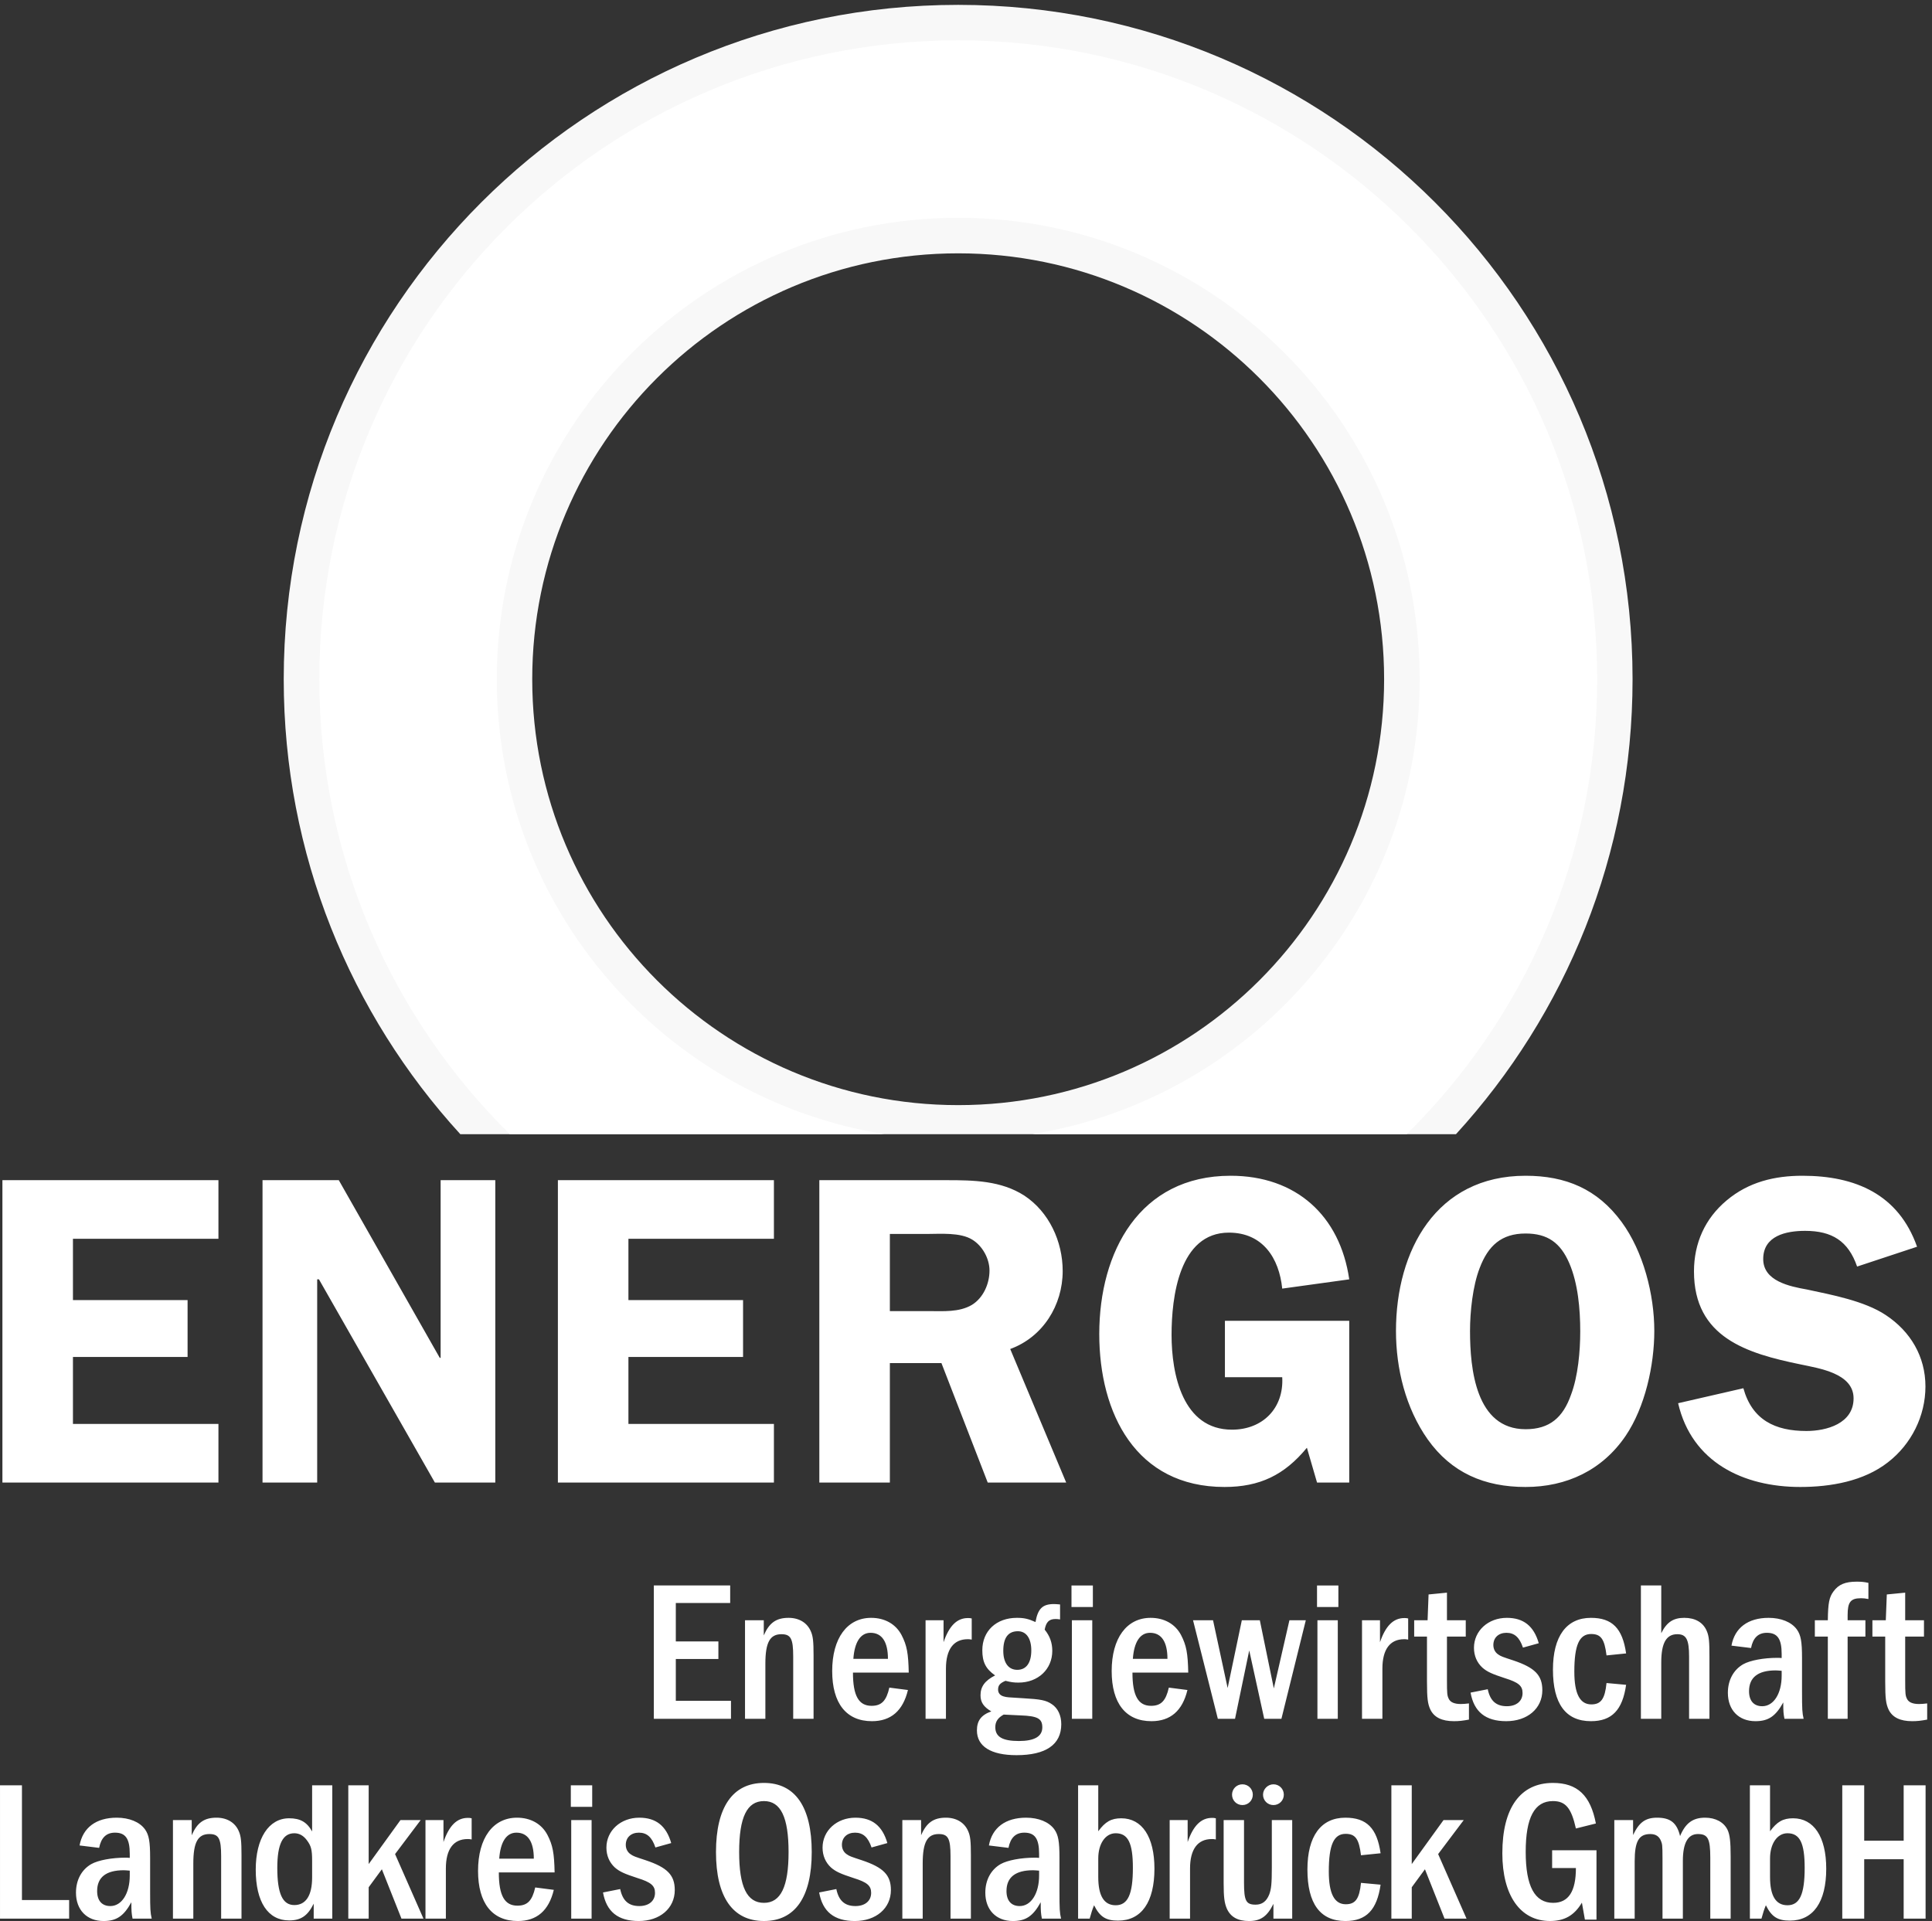 <svg width="302.36" height="300.67" version="1.1" viewBox="0 0 302.36 300.67" xml:space="preserve" xmlns="http://www.w3.org/2000/svg"><rect x="0" y="0" width="302.36" height="300.67" fill="#333333" stroke="none"/><g transform="matrix(.133 0 0 -.133 0 300.67)"><path d="m2220.2 384.3-1.18-30.352h-15.76v-19.25h15.06v-52.98c0-20 0.94-26.348 4-32.918 4.47-9.18 13.64-13.629 27.74-13.629 5.88 0 10.12 0.469 17.65 1.867v19.039c-4.24-0.476-6.59-0.707-9.65-0.707-7.53 0-12.23 2.117-14.12 6.117-1.88 3.762-2.11 6.352-2.11 21.903v51.308h22.11v19.25h-22.11v32.473zm-46.1-30.352v6.121c0 15.309 3.53 19.801 15.75 19.801 2.82 0 5.17-0.242 8.7-0.941v19.019c-5.41 1.18-8.47 1.41-13.86 1.41-13.41 0-21.18-3.289-27.06-11.269-5.17-6.828-6.59-13.649-6.82-34.141h-15.28v-19.25h15.28v-96.711h23.29v96.711h20.92v19.25zm-77.62-65.148c0-21.18-9.42-36.02-22.84-36.02-9.89 0-15.55 6.348-15.55 17.668 0 16.231 10.6 24.481 31.33 24.481 1.41 0 4-0.231 7.06-0.469zm-36.04 32.469c2.37 12 8.49 17.902 18.61 17.902 12.48 0 17.43-7.082 17.43-24.981v-4.711c-2.12 0.239-4.24 0.239-4.95 0.239-16.48 0-32.27-3.059-40.25-7.508-11.51-6.57-18.1-18.82-18.1-33.652 0-20.25 12.69-33.387 32.46-33.387 15.29 0 23.78 5.859 32.72 22.078 0-10.328 0.23-13.391 1.41-19.27h22.55c-1.65 7.059-1.88 11.27-1.88 32v39.5c0 19.551-1.41 27.079-6.1 33.668-6.35 8.692-18.57 13.633-33.18 13.633-24.25 0-39.99-11.75-43.74-32.691zm-129.6 73.621v-156.9h23.96v66.344c0 22.816 5.9 33.188 18.84 33.188 10.61 0 13.9-6.141 13.9-26.372v-73.16h23.96v73.16c0 17.411-0.45 23.782-3.04 29.883-4.23 10.328-13.63 15.75-26.57 15.75-12.95 0-20.72-5.179-27.09-18.082v56.192h-23.96zm-17.4-79.981c-4.23 29.649-16.47 41.871-41.4 41.871-28.71 0-44.69-21.609-44.69-60.941 0-40.219 15.04-60.668 44.69-60.668 24.7 0 37.17 13.16 41.4 42.789l-23.05 2.109c-1.88-18.8-6.59-25.148-17.88-25.148-13.42 0-20 12.449-20 38.566 0 31.313 5.88 44.262 19.76 44.262 11.53 0 15.76-5.898 18.12-25.191zm-102.78 12c-5.81 20.238-17.9 29.871-37.57 29.871-21.99 0-38.68-15.281-38.68-35.281 0-9.41 3.53-17.41 9.89-23.289 5.62-4.941 11.51-7.531 26.67-12.473 15.87-4.957 20.62-8.957 20.62-17.429 0-9.411-7.12-15.528-18.5-15.528-12.56 0-19.64 6.348-22.46 20l-20.22-4c4-22.57 17.63-33.609 41.97-33.609 25.04 0 42.48 15.019 42.48 36.43 0 17.668-8.85 26.609-34.17 35.078-12.81 4.23-14.48 4.699-17.79 7.058-3.55 2.352-5.68 6.352-5.68 11.063 0 8.699 6.15 14.371 15.4 14.371 9.48 0 15.42-5.434 19.44-17.434zm-129.66 57.391-1.17-30.352h-15.77v-19.25h15.06v-52.98c0-20 0.94-26.348 4-32.918 4.47-9.18 13.65-13.629 27.75-13.629 5.88 0 10.11 0.469 17.64 1.867v19.039c-4.23-0.476-6.58-0.707-9.64-0.707-7.53 0-12.24 2.117-14.12 6.117-1.88 3.762-2.12 6.352-2.12 21.903v51.308h22.12v19.25h-22.12v32.473zm-78.33-30.352v-115.96h23.99v59.043c0 22.59 8.93 34.61 25.62 34.61 1.41 0 2.36 0 4.71-0.469v24.898c-1.88 0.469-3.06 0.469-4.47 0.469-12.92 0-22.1-9.16-28.69-28.43v25.84h-21.16zm-27.8 15.571v25.371h-25.13v-25.371zm-24.66-15.551v-115.98h23.96v115.98zm-146.37-0.02 29.18-115.96h20.23l16.71 80.434 17.64-80.434h20.24l28.7 115.96h-19.29l-18.35-80.23-16.47 80.23h-21.18l-16.7-79.758-17.18 79.758zm-70.82-45.41c1.41 19.781 8.47 30.633 20.24 30.633 13.41 0 20.47-10.613 20.47-30.633zm65.18-16.199c-0.47 22.558-2.12 31.992-8.47 44.219-6.83 12.941-19.77 20.222-35.77 20.222-28.23 0-45.86-23.98-45.86-62.57 0-38.133 16.69-59.039 46.8-59.039 22.36 0 36.47 12.219 42.35 36.687l-21.88 2.821c-3.53-15.551-9.17-21.43-20.94-21.43-15.05 0-21.88 11.77-21.88 39.09zm-112.23 77.18v25.371h-25.16v-25.371zm-24.69-15.551v-115.98h23.98v115.98zm-80.25-111.03c8.94-0.48 8.71-0.48 19.55-0.953 20.47-0.699 25.9-3.777 25.9-14.129 0-10.609-9.2-16.019-27.55-16.019-19.31 0-27.76 4.941-27.76 16.25 0 6.59 3.04 11.058 9.86 14.851zm16.72 98.09c9.89 0 15.77-8.472 15.77-22.59 0-14.601-5.88-22.839-16.49-22.839-10.35 0-16.47 8.238-16.47 22.367 0 15.301 5.65 23.062 17.19 23.062zm49.63 31.508c-3.29 0.231-4.94 0.473-7.04 0.473-13.63 0-19.06-5.41-21.88-21.16-8.47 3.789-13.41 4.937-21.9 4.937-24.23 0-40.67-15.519-40.67-38.109 0-13.899 3.98-21.899 15.04-29.649-12-6.109-17.16-13.172-17.16-23.312 0-8.231 3.52-13.629 12.69-19.039-11.98-4.219-16.92-11.059-16.92-22.348 0-18.82 16.45-29.16 46.55-29.16 34.6 0 52.7 12.437 52.7 36.449 0 10.367-4 18.828-11.04 23.527-6.82 4.692-13.17 5.872-34.11 7.043-18.84 1.18-18.14 0.938-22.61 2.118-4.23 1.179-6.59 4.023-6.59 8.019 0 4.942 2.12 7.543 8.71 10.352 6.59-1.629 9.65-2.098 15.31-2.098 23.06 0 39.76 15.727 39.76 37.387 0 9.41-2.82 17.41-8.94 24.941 1.65 8.942 5.18 12.488 12.69 12.488 1.41 0 2.59 0 5.41-0.468zm-158.27-18.59v-115.96h23.98v59.043c0 22.59 8.94 34.61 25.63 34.61 1.41 0 2.35 0 4.7-0.469v24.898c-1.88 0.469-3.06 0.469-4.47 0.469-12.92 0-22.1-9.16-28.68-28.43v25.84h-21.16zm-84.97-45.41c1.41 19.781 8.47 30.633 20.23 30.633 13.41 0 20.47-10.613 20.47-30.633zm65.17-16.199c-0.47 22.558-2.12 31.992-8.47 44.219-6.82 12.941-19.76 20.222-35.76 20.222-28.219 0-45.848-23.98-45.848-62.57 0-38.133 16.688-59.039 46.788-59.039 22.35 0 36.47 12.219 42.35 36.687l-21.88 2.821c-3.53-15.551-9.18-21.43-20.94-21.43-15.06 0-21.88 11.77-21.88 39.09zm-192.66 61.609v-115.96h23.961v64.922c0 24.942 5.41 34.61 18.844 34.61 11.074 0 13.898-5.2 13.898-26.141v-73.391h23.961v74.813c0 16.23-0.707 22.371-3.058 27.758-4.215 10.332-13.864 16.222-26.317 16.222-14.605 0-22.855-5.89-29.211-20.672v17.84h-22.078zm-107.29 40.942v-156.9h90.781v21.141h-64.918v49.211h50.098v20.672h-50.098v45.207h63.977v20.672h-89.84" style="fill:#ffffff"/><path d="m1127.5 960.16c-276.82 0-501.22 224.43-501.22 501.21 0 276.8 224.4 501.18 501.22 501.18 276.86 0 501.19-224.38 501.19-501.18 0-276.78-224.33-501.21-501.19-501.21zm0 1294.8c-438.29 0-793.64-355.35-793.64-793.64 0-206.32 78.766-394.22 207.79-535.36h1171.6c129.08 141.14 207.79 329.04 207.79 535.36 0 438.29-355.31 793.64-793.59 793.64"  style="fill:#f8f8f8"/><path d="m1879.4 1461.4c0 415.2-336.63 751.81-751.85 751.81-415.2 0-751.81-336.61-751.81-751.81 0-209.56 85.824-398.98 224.11-535.36h440.67c-258.4 41.758-455.94 265.22-455.94 535.36 0 299.84 243.1 542.97 542.97 542.97 299.91 0 542.92-243.13 542.92-542.97 0-270.14-197.51-493.6-455.9-535.36h440.75c138.22 136.38 224.08 325.8 224.08 535.36"  style="fill:#ffffff"/><path d="m2255.8 793.51c-21.79 61.738-72.63 83.527-134.87 83.527-32.69 0-63.29-7.258-89.23-29.051-25.43-21.269-38.4-50.328-38.4-83.527 0-77.801 62.26-96.481 125.55-109.46 21.79-4.672 62.25-10.371 62.25-39.941 0-29.571-31.65-38.387-55.5-38.387-36.85 0-63.82 12.976-74.19 50.316l-76.77-17.629c16.07-69.519 76.77-98.57 143.68-98.57 35.8 0 74.71 6.742 103.23 29.051 27.5 21.269 44.11 54.461 44.11 89.23 0 35.27-17.64 64.852-46.69 84.032-24.91 16.617-63.82 23.867-92.87 30.097-20.23 3.621-51.34 9.84-51.34 35.801 0 27.488 26.96 33.191 49.28 33.191 31.64 0 50.84-11.929 61.21-42.019l70.55 23.34zm-460.65 15.566c25.94 0 40.98-10.898 51.35-34.746 10.37-23.871 12.97-54.48 12.97-80.41 0-23.352-2.6-52.922-10.89-74.711-9.34-26.449-24.9-40.449-53.43-40.449-58.62 0-65.37 71.047-65.37 115.66 0 22.316 3.11 52.918 11.42 74.187 9.85 25.93 25.41 40.469 53.95 40.469zm0-298.29c48.24 0 90.26 19.711 117.75 60.18 22.82 33.722 33.72 83 33.72 123.45 0 43.078-12.96 93.387-38.39 128.14-28.52 38.91-65.88 54.48-113.08 54.48-105.31 0-152.51-88.199-152.51-182.62 0-44.613 11.4-90.781 37.33-127.61 28.02-39.418 66.93-56.02 115.18-56.02zm-286.35 129.17c2.06-36.32-22.83-61.731-59.15-61.731-58.1 0-71.07 65.348-71.07 111.54 0 44.089 8.83 120.34 67.45 120.34 39.94 0 59.13-30.078 62.77-65.879l78.85 10.899c-10.89 75.211-62.78 121.91-139.56 121.91-107.37 0-154.58-89.75-154.58-186.24 0-93.391 43.06-180.01 147.33-180.01 41.5 0 70.54 14.012 97 46.172l11.93-40.992h37.88v190.4h-146.29v-66.41h67.44zm-461.7 168.59h43.58c15.57 0 39.42 2.078 53.43-6.731 11.93-7.281 20.23-22.32 20.23-36.32 0-15.57-7.25-32.16-20.75-40.449-15.04-8.84-33.72-7.281-50.84-7.281h-45.65zm0-151.99h60.7l54.46-140.59h92.34l-65.88 157.19c38.39 14.012 61.74 51.36 61.74 91.828 0 34.75-16.09 69.524-45.14 88.703-27.49 17.649-59.65 18.149-91.31 18.149h-149.91v-355.87h83.001v140.59zm-136.43 146.29v68.988h-254.2v-355.87h254.2v69.011h-171.2v78.84h134.89v66.93h-134.89v72.102h171.2zm-327.86 68.988h-64.32v-209.05h-1.031l-118.8 209.05h-89.75v-355.87h64.32v239.16h2.082l136.43-239.16h71.07v355.87zm-325.77-68.988v68.988h-254.2v-355.87h254.2v69.011h-171.2v78.84h134.89v66.93h-134.89v72.102h171.2"  style="fill:#ffffff"/><path d="m2167.8 159.72v-156.9h25.81v69.879h46.43v-69.879h25.8v156.9h-25.8v-65.168h-46.43v65.168zm-84.99-86.098c0 17.41 8.49 29.668 20.49 29.668 14.61 0 20.25-11.551 20.25-40.719 0-31.082-5.88-44.02-20.25-44.02-13.66 0-20.49 11.059-20.49 33.188zm-23.72 86.098v-156.92h13.62c2.12 7.531 2.83 9.891 5.18 15.75 6.8-13.629 13.88-18.082 28.23-18.082 27.53 0 42.81 21.84 42.81 61.152 0 37.43-14.57 59.277-39.04 59.277-11.77 0-18.82-4-27.08-15.277v54.098h-23.72zm-159.53-40.938v-115.96h23.97v67.512c0 23.527 4.96 32.02 18.37 32.02 6.6 0 10.6-2.833 12.72-8.493 1.18-3.301 1.65-3.527 1.65-20.238v-70.801h23.96v67.98c0 20.938 5.9 31.551 17.66 31.551 11.79 0 14.61-5.422 14.61-28.02v-71.512h23.96v73.391c0 17.18-0.94 25.43-3.74 31.289-4.47 8.93-14.1 14.102-26.34 14.102-14.37 0-23.07-6.332-29.43-21.614-3.76 15.512-11.29 21.614-27.03 21.614-13.67 0-21.2-5.411-28.27-20.43v17.609h-22.09zm-73.17-35.531v-20.898h27.98c0-27.551-8.7-40.961-26.8-40.961-21.67 0-32.27 19.531-32.27 59.98 0 40.469 10.37 59.777 32.03 59.777 14.83 0 21.63-8 27.04-32.25l23.51 5.883c-6.33 33.168-21.86 47.739-50.55 47.739-38.37 0-59.52-29.372-59.52-82.801 0-49.617 21.15-79.699 55.99-79.699 17.18 0 28.69 6.57 37.63 21.609l3.53-19.98h13.63v81.602h-52.2zm-189.16 76.469v-156.9h23.98v36.91l15.53 21.168 23.05-58.078h25.88l-33.41 75.961 30.12 40h-23.78l-37.39-51.762v92.7h-23.98zm-12.69-79.981c-4.24 29.653-16.47 41.864-41.41 41.864-28.7 0-44.69-21.614-44.69-60.942 0-40.211 15.04-60.66 44.69-60.66 24.7 0 37.17 13.16 41.41 42.781l-23.06 2.117c-1.88-18.797-6.59-25.16-17.88-25.16-13.41 0-20 12.461-20 38.57 0 31.312 5.88 44.273 19.76 44.273 11.53 0 15.77-5.902 18.12-25.191l23.06 2.348zm-126.09 81.153c-6.59 0-12.24-5.641-12.24-12.211 0-6.828 5.41-12.219 12.24-12.219 6.82 0 12.23 5.391 12.23 12.219 0 6.8-5.41 12.211-12.23 12.211zm-36.47 0c-6.83 0-12.24-5.411-12.24-12.211 0-6.828 5.41-12.219 12.24-12.219 6.8 0 12.21 5.391 12.21 12.219 0 6.8-5.41 12.211-12.21 12.211zm-22.12-42.09v-74.129c0-16.711 0.94-23.531 3.77-30.121 4.47-9.859 12.94-14.551 26.09-14.551 13.65 0 21.43 5.391 28.73 20.199v-17.398h22.09v116h-23.98v-55.762c0-19.32-0.7-25.43-3.05-31.789-3.3-8.23-8.47-11.988-16.02-11.988-11.3 0-13.65 4.469-13.65 25.879v73.66zm-63.51-0.02v-115.96h23.98v59.039c0 22.59 8.94 34.602 25.63 34.602 1.41 0 2.35 0 4.71-0.473v24.91c-1.89 0.473-3.06 0.473-4.47 0.473-12.94 0-22.1-9.16-28.69-28.441v25.851h-21.16zm-84.03-45.16c0 17.41 8.47 29.668 20.49 29.668 14.59 0 20.25-11.551 20.25-40.719 0-31.082-5.9-44.02-20.25-44.02-13.67 0-20.49 11.059-20.49 33.188zm-23.73 86.098v-156.92h13.63c2.12 7.531 2.81 9.891 5.16 15.75 6.82-13.629 13.88-18.082 28.25-18.082 27.53 0 42.8 21.84 42.8 61.152 0 37.43-14.56 59.277-39.03 59.277-11.77 0-18.84-4-27.08-15.277v54.098h-23.73zm-45.88-106.1c0-21.172-9.43-36.012-22.84-36.012-9.9 0-15.54 6.351-15.54 17.66 0 16.242 10.6 24.492 31.31 24.492 1.41 0 4.02-0.242 7.07-0.473v-5.668zm-36.03 32.469c2.35 12 8.49 17.898 18.61 17.898 12.48 0 17.42-7.066 17.42-24.968v-4.711c-2.11 0.242-4.23 0.242-4.94 0.242-16.48 0-32.27-3.062-40.25-7.512-11.53-6.57-18.1-18.828-18.1-33.648 0-20.25 12.69-33.391 32.44-33.391 15.31 0 23.78 5.859 32.74 22.082 0-10.344 0.23-13.391 1.39-19.281h22.57c-1.65 7.059-1.88 11.281-1.88 32v39.508c0 19.551-1.41 27.082-6.1 33.66-6.36 8.691-18.57 13.633-33.18 13.633-24.25 0-40-11.743-43.76-32.68l23.04-2.832zm-124.9 32.691v-115.96h23.96v64.918c0 24.941 5.42 34.614 18.84 34.614 11.08 0 13.9-5.18 13.9-26.141v-73.391h23.97v74.801c0 16.238-0.71 22.367-3.06 27.77-4.22 10.328-13.86 16.211-26.32 16.211-14.6 0-22.86-5.883-29.21-20.672v17.851h-22.08zm-17.63-27.043c-5.81 20.231-17.91 29.864-37.57 29.864-21.988 0-38.675-15.27-38.675-35.27 0-9.41 3.527-17.41 9.863-23.293 5.648-4.949 11.512-7.527 26.682-12.469 15.89-4.941 20.63-8.961 20.63-17.43 0-9.41-7.12-15.531-18.5-15.531-12.558 0-19.636 6.351-22.461 20l-20.214-4c4-22.57 17.628-33.609 41.965-33.609 25.02 0 42.46 15.02 42.46 36.43 0 17.66-8.83 26.609-34.17 35.082-12.79 4.227-14.455 4.699-17.767 7.047-3.567 2.363-5.703 6.363-5.703 11.062 0 8.711 6.172 14.367 15.42 14.367 9.48 0 15.4-5.41 19.44-17.429l18.6 5.18zm-145.2 49.41c19.781 0 28.96-19.058 28.96-60 0-40.699-9.179-59.758-28.96-59.758-19.997 0-29.192 18.82-29.192 59.758 0 40.942 9.195 60 29.192 60zm0 21.372c-36.704 0-56.45-28.43-56.45-81.372 0-52.938 19.746-81.129 56.45-81.129 36.707 0 56.214 28.191 56.214 81.129 0 53.184-19.507 81.372-56.214 81.372zm-109.13-70.782c-5.813 20.231-17.918 29.864-37.575 29.864-21.988 0-38.675-15.27-38.675-35.27 0-9.41 3.531-17.41 9.863-23.293 5.648-4.949 11.512-7.527 26.68-12.469 15.886-4.941 20.629-8.961 20.629-17.43 0-9.41-7.114-15.531-18.497-15.531-12.558 0-19.636 6.351-22.46 20l-20.215-4c4-22.57 17.629-33.609 41.968-33.609 25.016 0 42.461 15.02 42.461 36.43 0 17.66-8.832 26.609-34.168 35.082-12.796 4.227-14.461 4.699-17.773 7.047-3.566 2.363-5.703 6.363-5.703 11.062 0 8.711 6.172 14.367 15.422 14.367 9.484 0 15.402-5.41 19.437-17.429l18.606 5.18zm-92.973 42.602v25.379h-25.156v-25.379zm-24.687-15.539v-115.98h23.98v115.98zm-84.719-45.43c1.41 19.777 8.469 30.617 20.234 30.617 13.41 0 20.469-10.597 20.469-30.617zm65.172-16.199c-0.469 22.547-2.118 31.976-8.469 44.219-6.824 12.941-19.766 20.211-35.762 20.211-28.234 0-45.863-23.981-45.863-62.563 0-38.141 16.687-59.039 46.805-59.039 22.351 0 36.468 12.211 42.347 36.68l-21.879 2.832c-3.531-15.551-9.175-21.43-20.941-21.43-15.059 0-21.883 11.758-21.883 39.09zm-151.95 61.609v-115.96h23.996v59.039c0 22.59 8.922 34.602 25.629 34.602 1.41 0 2.351 0 4.707-0.473v24.91c-1.883 0.473-3.059 0.473-4.473 0.473-12.941 0-22.098-9.16-28.688-28.441v25.851h-21.171zm-90.821 40.938v-156.9h23.981v36.91l15.527 21.168 23.059-58.078h25.882l-33.41 75.961 30.114 40h-23.762l-37.41-51.762v92.7h-23.981zm-42.566-108.45c0-21.188-7.313-32.488-20.961-32.488-13.899 0-20.016 13.648-20.016 43.789 0 27.762 6.352 40.719 20.016 40.719 5.883 0 10.824-2.828 14.824-8.258 4.957-6.582 6.137-11.051 6.137-23.992v-19.77zm0 108.45v-54.328c-6.137 11.039-13.903 15.507-27.078 15.507-23.996 0-39.274-23.726-39.274-60.449 0-37.898 14.336-59.75 39.274-59.75 13.883 0 21.883 5.402 28.941 19.73v-17.629h21.863v156.92h-23.726zm-163.76-40.938v-115.96h23.965v64.918c0 24.941 5.41 34.614 18.84 34.614 11.074 0 13.898-5.18 13.898-26.141v-73.391h23.961v74.801c0 16.238-0.703 22.367-3.059 27.77-4.214 10.328-13.863 16.211-26.332 16.211-14.585 0-22.839-5.883-29.191-20.672v17.851h-22.082zm-50.82-65.16c0-21.172-9.43-36.012-22.84-36.012-9.902 0-15.547 6.351-15.547 17.66 0 16.242 10.605 24.492 31.328 24.492 1.41 0 4-0.242 7.059-0.473v-5.668zm-36.035 32.469c2.351 12 8.488 17.898 18.605 17.898 12.488 0 17.43-7.066 17.43-24.968v-4.711c-2.117 0.242-4.235 0.242-4.942 0.242-16.488 0-32.269-3.062-40.25-7.512-11.531-6.57-18.097-18.828-18.097-33.648 0-20.25 12.683-33.391 32.449-33.391 15.293 0 23.781 5.859 32.723 22.082 0-10.344 0.234-13.391 1.41-19.281h22.55c-1.644 7.059-1.882 11.281-1.882 32v39.508c0 19.551-1.411 27.082-6.098 33.66-6.352 8.691-18.57 13.633-33.176 13.633-24.25 0-39.996-11.743-43.742-32.68l23.02-2.832zm-116.64 73.629v-156.9h81.336v21.852h-55.527v135.05h-25.809"  style="fill:#ffffff"/></g></svg>
